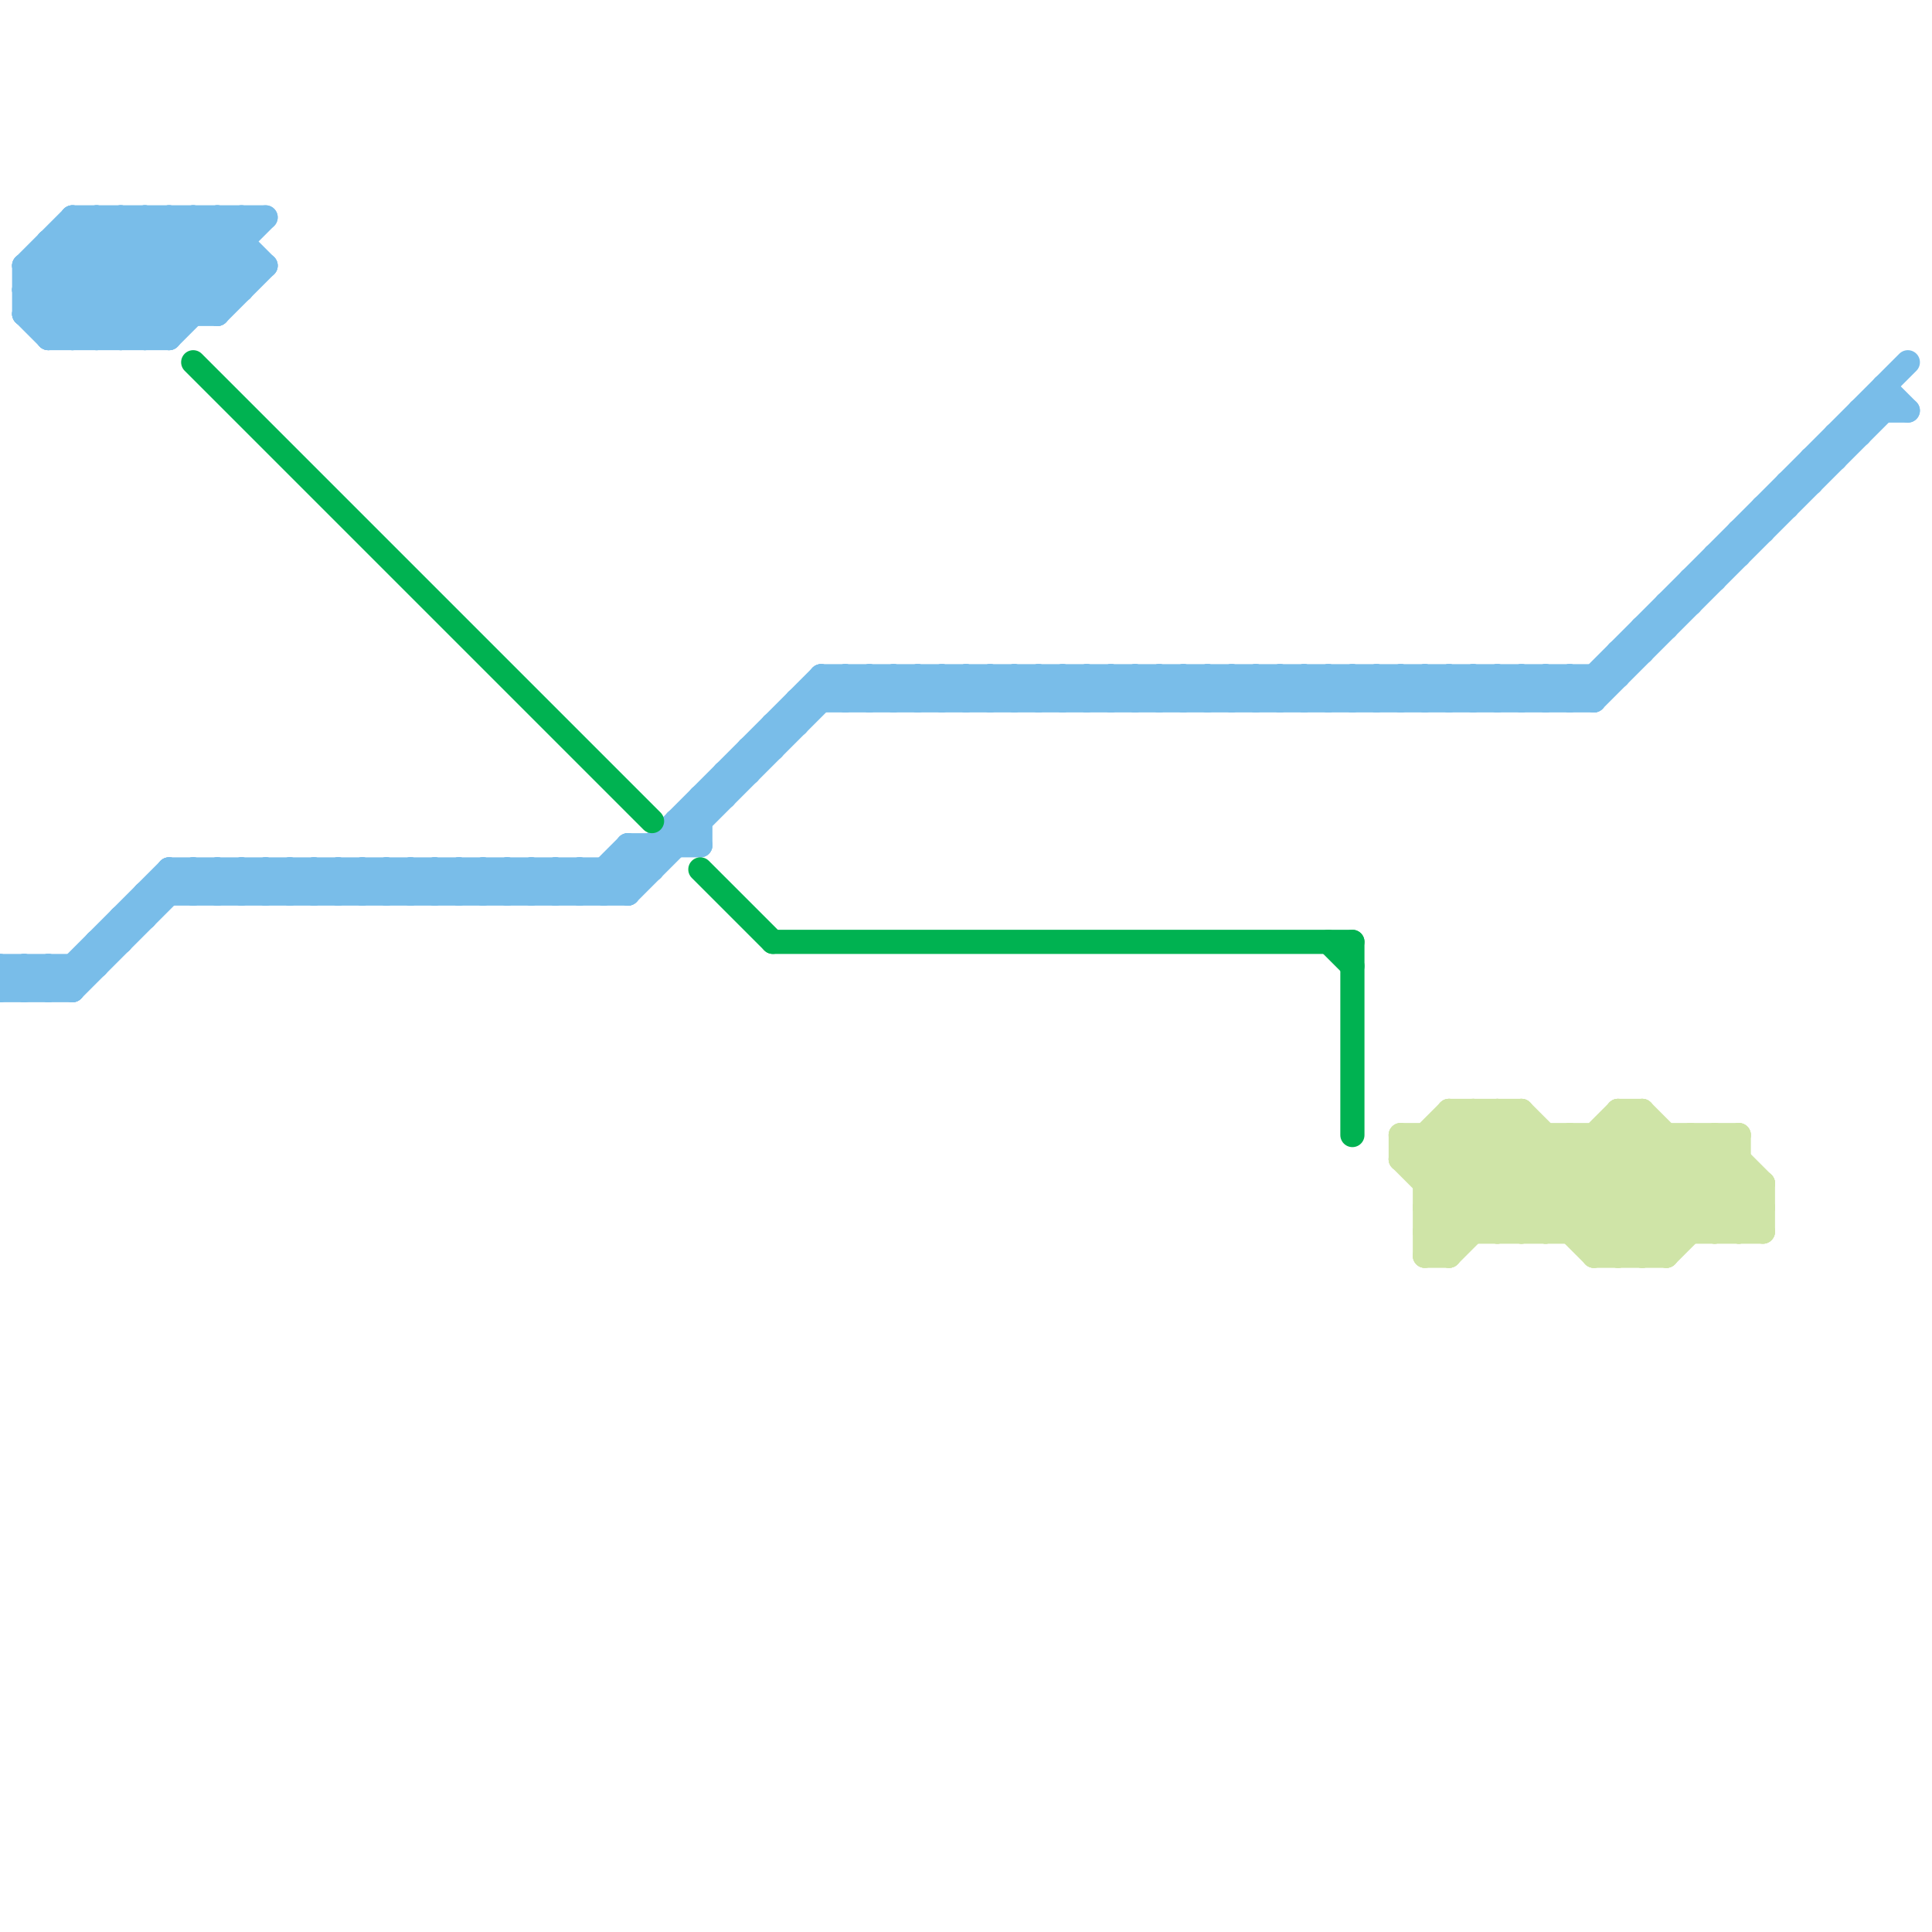 
<svg version="1.1" xmlns="http://www.w3.org/2000/svg" viewBox="0 0 80 80">
<style>line { stroke-width: 1; fill: none; stroke-linecap: round; stroke-linejoin: round; } .c0 { stroke: #79bde9 } .c1 { stroke: #00b251 } .c2 { stroke: #cfe4a7 }</style><line class="c0" x1="46" y1="29" x2="47" y2="28"/><line class="c0" x1="40" y1="29" x2="41" y2="28"/><line class="c0" x1="3" y1="40" x2="3" y2="41"/><line class="c0" x1="43" y1="28" x2="44" y2="29"/><line class="c0" x1="58" y1="28" x2="58" y2="29"/><line class="c0" x1="3" y1="9" x2="11" y2="9"/><line class="c0" x1="51" y1="29" x2="52" y2="28"/><line class="c0" x1="3" y1="9" x2="3" y2="14"/><line class="c0" x1="45" y1="28" x2="45" y2="29"/><line class="c0" x1="48" y1="29" x2="49" y2="28"/><line class="c0" x1="18" y1="36" x2="19" y2="37"/><line class="c0" x1="68" y1="26" x2="69" y2="26"/><line class="c0" x1="60" y1="28" x2="60" y2="29"/><line class="c0" x1="66" y1="29" x2="78" y2="17"/><line class="c0" x1="8" y1="9" x2="10" y2="11"/><line class="c0" x1="78" y1="16" x2="79" y2="17"/><line class="c0" x1="72" y1="22" x2="72" y2="23"/><line class="c0" x1="20" y1="36" x2="21" y2="37"/><line class="c0" x1="5" y1="9" x2="5" y2="14"/><line class="c0" x1="47" y1="28" x2="47" y2="29"/><line class="c0" x1="19" y1="37" x2="20" y2="36"/><line class="c0" x1="44" y1="28" x2="44" y2="29"/><line class="c0" x1="26" y1="35" x2="29" y2="35"/><line class="c0" x1="33" y1="29" x2="33" y2="30"/><line class="c0" x1="59" y1="28" x2="59" y2="29"/><line class="c0" x1="46" y1="28" x2="46" y2="29"/><line class="c0" x1="53" y1="28" x2="54" y2="29"/><line class="c0" x1="77" y1="17" x2="79" y2="17"/><line class="c0" x1="4" y1="9" x2="4" y2="14"/><line class="c0" x1="27" y1="35" x2="27" y2="36"/><line class="c0" x1="62" y1="28" x2="63" y2="29"/><line class="c0" x1="25" y1="36" x2="26" y2="37"/><line class="c0" x1="32" y1="30" x2="33" y2="30"/><line class="c0" x1="61" y1="28" x2="61" y2="29"/><line class="c0" x1="39" y1="28" x2="39" y2="29"/><line class="c0" x1="58" y1="29" x2="59" y2="28"/><line class="c0" x1="12" y1="36" x2="13" y2="37"/><line class="c0" x1="48" y1="28" x2="48" y2="29"/><line class="c0" x1="20" y1="37" x2="21" y2="36"/><line class="c0" x1="1" y1="12" x2="4" y2="9"/><line class="c0" x1="2" y1="41" x2="7" y2="36"/><line class="c0" x1="14" y1="37" x2="15" y2="36"/><line class="c0" x1="21" y1="36" x2="22" y2="37"/><line class="c0" x1="55" y1="28" x2="56" y2="29"/><line class="c0" x1="64" y1="28" x2="65" y2="29"/><line class="c0" x1="22" y1="36" x2="23" y2="37"/><line class="c0" x1="42" y1="29" x2="43" y2="28"/><line class="c0" x1="38" y1="28" x2="38" y2="29"/><line class="c0" x1="45" y1="28" x2="46" y2="29"/><line class="c0" x1="32" y1="30" x2="32" y2="31"/><line class="c0" x1="8" y1="9" x2="8" y2="13"/><line class="c0" x1="60" y1="29" x2="61" y2="28"/><line class="c0" x1="14" y1="36" x2="15" y2="37"/><line class="c0" x1="54" y1="28" x2="55" y2="29"/><line class="c0" x1="0" y1="41" x2="3" y2="41"/><line class="c0" x1="75" y1="19" x2="76" y2="19"/><line class="c0" x1="50" y1="29" x2="51" y2="28"/><line class="c0" x1="44" y1="29" x2="45" y2="28"/><line class="c0" x1="59" y1="29" x2="60" y2="28"/><line class="c0" x1="7" y1="36" x2="8" y2="37"/><line class="c0" x1="9" y1="9" x2="11" y2="11"/><line class="c0" x1="56" y1="28" x2="57" y2="29"/><line class="c0" x1="3" y1="10" x2="7" y2="14"/><line class="c0" x1="1" y1="40" x2="2" y2="41"/><line class="c0" x1="49" y1="28" x2="49" y2="29"/><line class="c0" x1="40" y1="28" x2="41" y2="29"/><line class="c0" x1="75" y1="19" x2="75" y2="20"/><line class="c0" x1="9" y1="9" x2="9" y2="13"/><line class="c0" x1="70" y1="24" x2="70" y2="25"/><line class="c0" x1="3" y1="14" x2="8" y2="9"/><line class="c0" x1="65" y1="28" x2="65" y2="29"/><line class="c0" x1="0" y1="40" x2="1" y2="41"/><line class="c0" x1="36" y1="29" x2="37" y2="28"/><line class="c0" x1="51" y1="28" x2="51" y2="29"/><line class="c0" x1="45" y1="29" x2="46" y2="28"/><line class="c0" x1="74" y1="20" x2="75" y2="20"/><line class="c0" x1="63" y1="28" x2="63" y2="29"/><line class="c0" x1="5" y1="14" x2="10" y2="9"/><line class="c0" x1="31" y1="31" x2="31" y2="32"/><line class="c0" x1="41" y1="28" x2="41" y2="29"/><line class="c0" x1="31" y1="31" x2="32" y2="31"/><line class="c0" x1="35" y1="28" x2="35" y2="29"/><line class="c0" x1="50" y1="28" x2="50" y2="29"/><line class="c0" x1="8" y1="37" x2="9" y2="36"/><line class="c0" x1="2" y1="40" x2="3" y2="41"/><line class="c0" x1="57" y1="28" x2="58" y2="29"/><line class="c0" x1="8" y1="36" x2="8" y2="37"/><line class="c0" x1="17" y1="36" x2="17" y2="37"/><line class="c0" x1="24" y1="36" x2="25" y2="37"/><line class="c0" x1="62" y1="29" x2="63" y2="28"/><line class="c0" x1="34" y1="28" x2="35" y2="29"/><line class="c0" x1="24" y1="37" x2="26" y2="35"/><line class="c0" x1="10" y1="36" x2="10" y2="37"/><line class="c0" x1="19" y1="36" x2="19" y2="37"/><line class="c0" x1="2" y1="14" x2="7" y2="14"/><line class="c0" x1="7" y1="36" x2="27" y2="36"/><line class="c0" x1="36" y1="28" x2="36" y2="29"/><line class="c0" x1="49" y1="28" x2="50" y2="29"/><line class="c0" x1="9" y1="36" x2="10" y2="37"/><line class="c0" x1="64" y1="29" x2="65" y2="28"/><line class="c0" x1="6" y1="14" x2="11" y2="9"/><line class="c0" x1="68" y1="26" x2="68" y2="27"/><line class="c0" x1="30" y1="32" x2="30" y2="33"/><line class="c0" x1="5" y1="38" x2="6" y2="38"/><line class="c0" x1="30" y1="32" x2="31" y2="32"/><line class="c0" x1="25" y1="37" x2="34" y2="28"/><line class="c0" x1="18" y1="37" x2="19" y2="36"/><line class="c0" x1="42" y1="28" x2="43" y2="29"/><line class="c0" x1="2" y1="10" x2="10" y2="10"/><line class="c0" x1="52" y1="28" x2="52" y2="29"/><line class="c0" x1="71" y1="23" x2="71" y2="24"/><line class="c0" x1="21" y1="37" x2="22" y2="36"/><line class="c0" x1="5" y1="38" x2="5" y2="39"/><line class="c0" x1="6" y1="9" x2="6" y2="14"/><line class="c0" x1="35" y1="28" x2="36" y2="29"/><line class="c0" x1="44" y1="28" x2="45" y2="29"/><line class="c0" x1="78" y1="16" x2="78" y2="17"/><line class="c0" x1="20" y1="36" x2="20" y2="37"/><line class="c0" x1="73" y1="21" x2="73" y2="22"/><line class="c0" x1="11" y1="36" x2="12" y2="37"/><line class="c0" x1="4" y1="9" x2="8" y2="13"/><line class="c0" x1="35" y1="29" x2="36" y2="28"/><line class="c0" x1="2" y1="10" x2="2" y2="14"/><line class="c0" x1="70" y1="24" x2="71" y2="24"/><line class="c0" x1="22" y1="37" x2="23" y2="36"/><line class="c0" x1="28" y1="34" x2="28" y2="35"/><line class="c0" x1="62" y1="28" x2="62" y2="29"/><line class="c0" x1="22" y1="36" x2="22" y2="37"/><line class="c0" x1="28" y1="34" x2="29" y2="34"/><line class="c0" x1="16" y1="37" x2="17" y2="36"/><line class="c0" x1="13" y1="36" x2="14" y2="37"/><line class="c0" x1="1" y1="13" x2="9" y2="13"/><line class="c0" x1="47" y1="28" x2="48" y2="29"/><line class="c0" x1="7" y1="9" x2="7" y2="14"/><line class="c0" x1="3" y1="41" x2="8" y2="36"/><line class="c0" x1="12" y1="36" x2="12" y2="37"/><line class="c0" x1="55" y1="28" x2="55" y2="29"/><line class="c0" x1="21" y1="36" x2="21" y2="37"/><line class="c0" x1="2" y1="14" x2="7" y2="9"/><line class="c0" x1="64" y1="28" x2="64" y2="29"/><line class="c0" x1="77" y1="17" x2="77" y2="18"/><line class="c0" x1="1" y1="13" x2="5" y2="9"/><line class="c0" x1="52" y1="29" x2="53" y2="28"/><line class="c0" x1="15" y1="36" x2="16" y2="37"/><line class="c0" x1="46" y1="28" x2="47" y2="29"/><line class="c0" x1="1" y1="11" x2="11" y2="11"/><line class="c0" x1="61" y1="29" x2="62" y2="28"/><line class="c0" x1="9" y1="13" x2="11" y2="11"/><line class="c0" x1="10" y1="9" x2="10" y2="12"/><line class="c0" x1="23" y1="37" x2="24" y2="36"/><line class="c0" x1="54" y1="28" x2="54" y2="29"/><line class="c0" x1="14" y1="36" x2="14" y2="37"/><line class="c0" x1="39" y1="28" x2="40" y2="29"/><line class="c0" x1="1" y1="11" x2="3" y2="9"/><line class="c0" x1="23" y1="36" x2="23" y2="37"/><line class="c0" x1="13" y1="37" x2="14" y2="36"/><line class="c0" x1="2" y1="10" x2="6" y2="14"/><line class="c0" x1="40" y1="28" x2="40" y2="29"/><line class="c0" x1="48" y1="28" x2="49" y2="29"/><line class="c0" x1="1" y1="12" x2="3" y2="14"/><line class="c0" x1="7" y1="36" x2="7" y2="37"/><line class="c0" x1="38" y1="28" x2="39" y2="29"/><line class="c0" x1="1" y1="40" x2="1" y2="41"/><line class="c0" x1="53" y1="29" x2="54" y2="28"/><line class="c0" x1="65" y1="29" x2="79" y2="15"/><line class="c0" x1="47" y1="29" x2="48" y2="28"/><line class="c0" x1="16" y1="36" x2="17" y2="37"/><line class="c0" x1="4" y1="39" x2="5" y2="39"/><line class="c0" x1="74" y1="20" x2="74" y2="21"/><line class="c0" x1="2" y1="11" x2="5" y2="14"/><line class="c0" x1="37" y1="29" x2="38" y2="28"/><line class="c0" x1="0" y1="40" x2="0" y2="41"/><line class="c0" x1="18" y1="36" x2="18" y2="37"/><line class="c0" x1="71" y1="23" x2="72" y2="23"/><line class="c0" x1="76" y1="18" x2="76" y2="19"/><line class="c0" x1="3" y1="9" x2="7" y2="13"/><line class="c0" x1="39" y1="29" x2="40" y2="28"/><line class="c0" x1="58" y1="28" x2="59" y2="29"/><line class="c0" x1="2" y1="40" x2="2" y2="41"/><line class="c0" x1="73" y1="21" x2="74" y2="21"/><line class="c0" x1="4" y1="39" x2="4" y2="40"/><line class="c0" x1="57" y1="28" x2="57" y2="29"/><line class="c0" x1="11" y1="37" x2="12" y2="36"/><line class="c0" x1="4" y1="14" x2="9" y2="9"/><line class="c0" x1="66" y1="28" x2="66" y2="29"/><line class="c0" x1="38" y1="29" x2="39" y2="28"/><line class="c0" x1="1" y1="12" x2="10" y2="12"/><line class="c0" x1="5" y1="9" x2="9" y2="13"/><line class="c0" x1="53" y1="28" x2="53" y2="29"/><line class="c0" x1="63" y1="29" x2="64" y2="28"/><line class="c0" x1="60" y1="28" x2="61" y2="29"/><line class="c0" x1="1" y1="41" x2="2" y2="40"/><line class="c0" x1="34" y1="28" x2="34" y2="29"/><line class="c0" x1="25" y1="36" x2="25" y2="37"/><line class="c0" x1="29" y1="33" x2="30" y2="33"/><line class="c0" x1="50" y1="28" x2="51" y2="29"/><line class="c0" x1="37" y1="28" x2="37" y2="29"/><line class="c0" x1="59" y1="28" x2="60" y2="29"/><line class="c0" x1="6" y1="9" x2="9" y2="12"/><line class="c0" x1="9" y1="36" x2="9" y2="37"/><line class="c0" x1="0" y1="41" x2="1" y2="40"/><line class="c0" x1="1" y1="11" x2="1" y2="13"/><line class="c0" x1="72" y1="22" x2="73" y2="22"/><line class="c0" x1="2" y1="13" x2="6" y2="9"/><line class="c0" x1="49" y1="29" x2="50" y2="28"/><line class="c0" x1="17" y1="37" x2="18" y2="36"/><line class="c0" x1="52" y1="28" x2="53" y2="29"/><line class="c0" x1="61" y1="28" x2="62" y2="29"/><line class="c0" x1="7" y1="14" x2="10" y2="11"/><line class="c0" x1="11" y1="36" x2="11" y2="37"/><line class="c0" x1="36" y1="28" x2="37" y2="29"/><line class="c0" x1="26" y1="35" x2="26" y2="37"/><line class="c0" x1="57" y1="29" x2="58" y2="28"/><line class="c0" x1="26" y1="35" x2="27" y2="36"/><line class="c0" x1="34" y1="28" x2="67" y2="28"/><line class="c0" x1="7" y1="9" x2="10" y2="12"/><line class="c0" x1="41" y1="29" x2="42" y2="28"/><line class="c0" x1="1" y1="11" x2="4" y2="14"/><line class="c0" x1="12" y1="37" x2="13" y2="36"/><line class="c0" x1="69" y1="25" x2="70" y2="25"/><line class="c0" x1="43" y1="29" x2="44" y2="28"/><line class="c0" x1="37" y1="28" x2="38" y2="29"/><line class="c0" x1="9" y1="37" x2="10" y2="36"/><line class="c0" x1="13" y1="36" x2="13" y2="37"/><line class="c0" x1="76" y1="18" x2="77" y2="18"/><line class="c0" x1="56" y1="28" x2="56" y2="29"/><line class="c0" x1="69" y1="25" x2="69" y2="26"/><line class="c0" x1="43" y1="28" x2="43" y2="29"/><line class="c0" x1="15" y1="37" x2="16" y2="36"/><line class="c0" x1="65" y1="28" x2="66" y2="29"/><line class="c0" x1="28" y1="34" x2="29" y2="35"/><line class="c0" x1="15" y1="36" x2="15" y2="37"/><line class="c0" x1="24" y1="36" x2="24" y2="37"/><line class="c0" x1="55" y1="29" x2="56" y2="28"/><line class="c0" x1="33" y1="29" x2="66" y2="29"/><line class="c0" x1="63" y1="28" x2="64" y2="29"/><line class="c0" x1="67" y1="27" x2="68" y2="27"/><line class="c0" x1="29" y1="33" x2="29" y2="35"/><line class="c0" x1="26" y1="37" x2="35" y2="28"/><line class="c0" x1="8" y1="36" x2="9" y2="37"/><line class="c0" x1="6" y1="37" x2="6" y2="38"/><line class="c0" x1="54" y1="29" x2="55" y2="28"/><line class="c0" x1="51" y1="28" x2="52" y2="29"/><line class="c0" x1="17" y1="36" x2="18" y2="37"/><line class="c0" x1="10" y1="37" x2="11" y2="36"/><line class="c0" x1="0" y1="40" x2="4" y2="40"/><line class="c0" x1="16" y1="36" x2="16" y2="37"/><line class="c0" x1="67" y1="27" x2="67" y2="28"/><line class="c0" x1="1" y1="13" x2="2" y2="14"/><line class="c0" x1="23" y1="36" x2="24" y2="37"/><line class="c0" x1="41" y1="28" x2="42" y2="29"/><line class="c0" x1="10" y1="36" x2="11" y2="37"/><line class="c0" x1="42" y1="28" x2="42" y2="29"/><line class="c0" x1="56" y1="29" x2="57" y2="28"/><line class="c0" x1="19" y1="36" x2="20" y2="37"/><line class="c0" x1="6" y1="37" x2="26" y2="37"/><line class="c1" x1="32" y1="39" x2="56" y2="39"/><line class="c1" x1="8" y1="15" x2="27" y2="34"/><line class="c1" x1="29" y1="36" x2="32" y2="39"/><line class="c1" x1="55" y1="39" x2="56" y2="40"/><line class="c1" x1="56" y1="39" x2="56" y2="47"/><line class="c2" x1="68" y1="46" x2="68" y2="52"/><line class="c2" x1="68" y1="52" x2="72" y2="48"/><line class="c2" x1="67" y1="46" x2="67" y2="52"/><line class="c2" x1="68" y1="46" x2="73" y2="51"/><line class="c2" x1="59" y1="47" x2="59" y2="52"/><line class="c2" x1="63" y1="46" x2="69" y2="52"/><line class="c2" x1="64" y1="47" x2="64" y2="51"/><line class="c2" x1="63" y1="51" x2="68" y2="46"/><line class="c2" x1="58" y1="47" x2="58" y2="48"/><line class="c2" x1="63" y1="46" x2="63" y2="51"/><line class="c2" x1="62" y1="46" x2="68" y2="52"/><line class="c2" x1="67" y1="46" x2="72" y2="51"/><line class="c2" x1="62" y1="51" x2="67" y2="46"/><line class="c2" x1="59" y1="50" x2="73" y2="50"/><line class="c2" x1="67" y1="47" x2="71" y2="51"/><line class="c2" x1="66" y1="52" x2="71" y2="47"/><line class="c2" x1="73" y1="49" x2="73" y2="51"/><line class="c2" x1="58" y1="47" x2="62" y2="51"/><line class="c2" x1="58" y1="48" x2="72" y2="48"/><line class="c2" x1="58" y1="48" x2="61" y2="51"/><line class="c2" x1="59" y1="48" x2="61" y2="46"/><line class="c2" x1="59" y1="51" x2="63" y2="47"/><line class="c2" x1="64" y1="51" x2="68" y2="47"/><line class="c2" x1="59" y1="52" x2="64" y2="47"/><line class="c2" x1="62" y1="46" x2="62" y2="51"/><line class="c2" x1="60" y1="46" x2="60" y2="52"/><line class="c2" x1="72" y1="51" x2="73" y2="50"/><line class="c2" x1="60" y1="47" x2="64" y2="51"/><line class="c2" x1="61" y1="46" x2="67" y2="52"/><line class="c2" x1="58" y1="48" x2="60" y2="46"/><line class="c2" x1="66" y1="47" x2="66" y2="52"/><line class="c2" x1="70" y1="47" x2="73" y2="50"/><line class="c2" x1="59" y1="51" x2="73" y2="51"/><line class="c2" x1="71" y1="51" x2="73" y2="49"/><line class="c2" x1="59" y1="47" x2="63" y2="51"/><line class="c2" x1="59" y1="51" x2="60" y2="52"/><line class="c2" x1="65" y1="47" x2="65" y2="51"/><line class="c2" x1="59" y1="52" x2="60" y2="52"/><line class="c2" x1="60" y1="46" x2="66" y2="52"/><line class="c2" x1="66" y1="52" x2="69" y2="52"/><line class="c2" x1="67" y1="46" x2="68" y2="46"/><line class="c2" x1="70" y1="47" x2="70" y2="51"/><line class="c2" x1="65" y1="47" x2="69" y2="51"/><line class="c2" x1="67" y1="52" x2="72" y2="47"/><line class="c2" x1="61" y1="46" x2="61" y2="51"/><line class="c2" x1="71" y1="47" x2="73" y2="49"/><line class="c2" x1="65" y1="51" x2="69" y2="47"/><line class="c2" x1="59" y1="50" x2="60" y2="51"/><line class="c2" x1="59" y1="49" x2="62" y2="46"/><line class="c2" x1="60" y1="52" x2="65" y2="47"/><line class="c2" x1="66" y1="47" x2="70" y2="51"/><line class="c2" x1="72" y1="47" x2="72" y2="51"/><line class="c2" x1="59" y1="50" x2="63" y2="46"/><line class="c2" x1="58" y1="47" x2="72" y2="47"/><line class="c2" x1="60" y1="46" x2="63" y2="46"/><line class="c2" x1="59" y1="49" x2="73" y2="49"/><line class="c2" x1="69" y1="52" x2="72" y2="49"/><line class="c2" x1="71" y1="47" x2="71" y2="51"/><line class="c2" x1="69" y1="47" x2="69" y2="52"/><line class="c2" x1="66" y1="51" x2="70" y2="47"/>


</svg>

